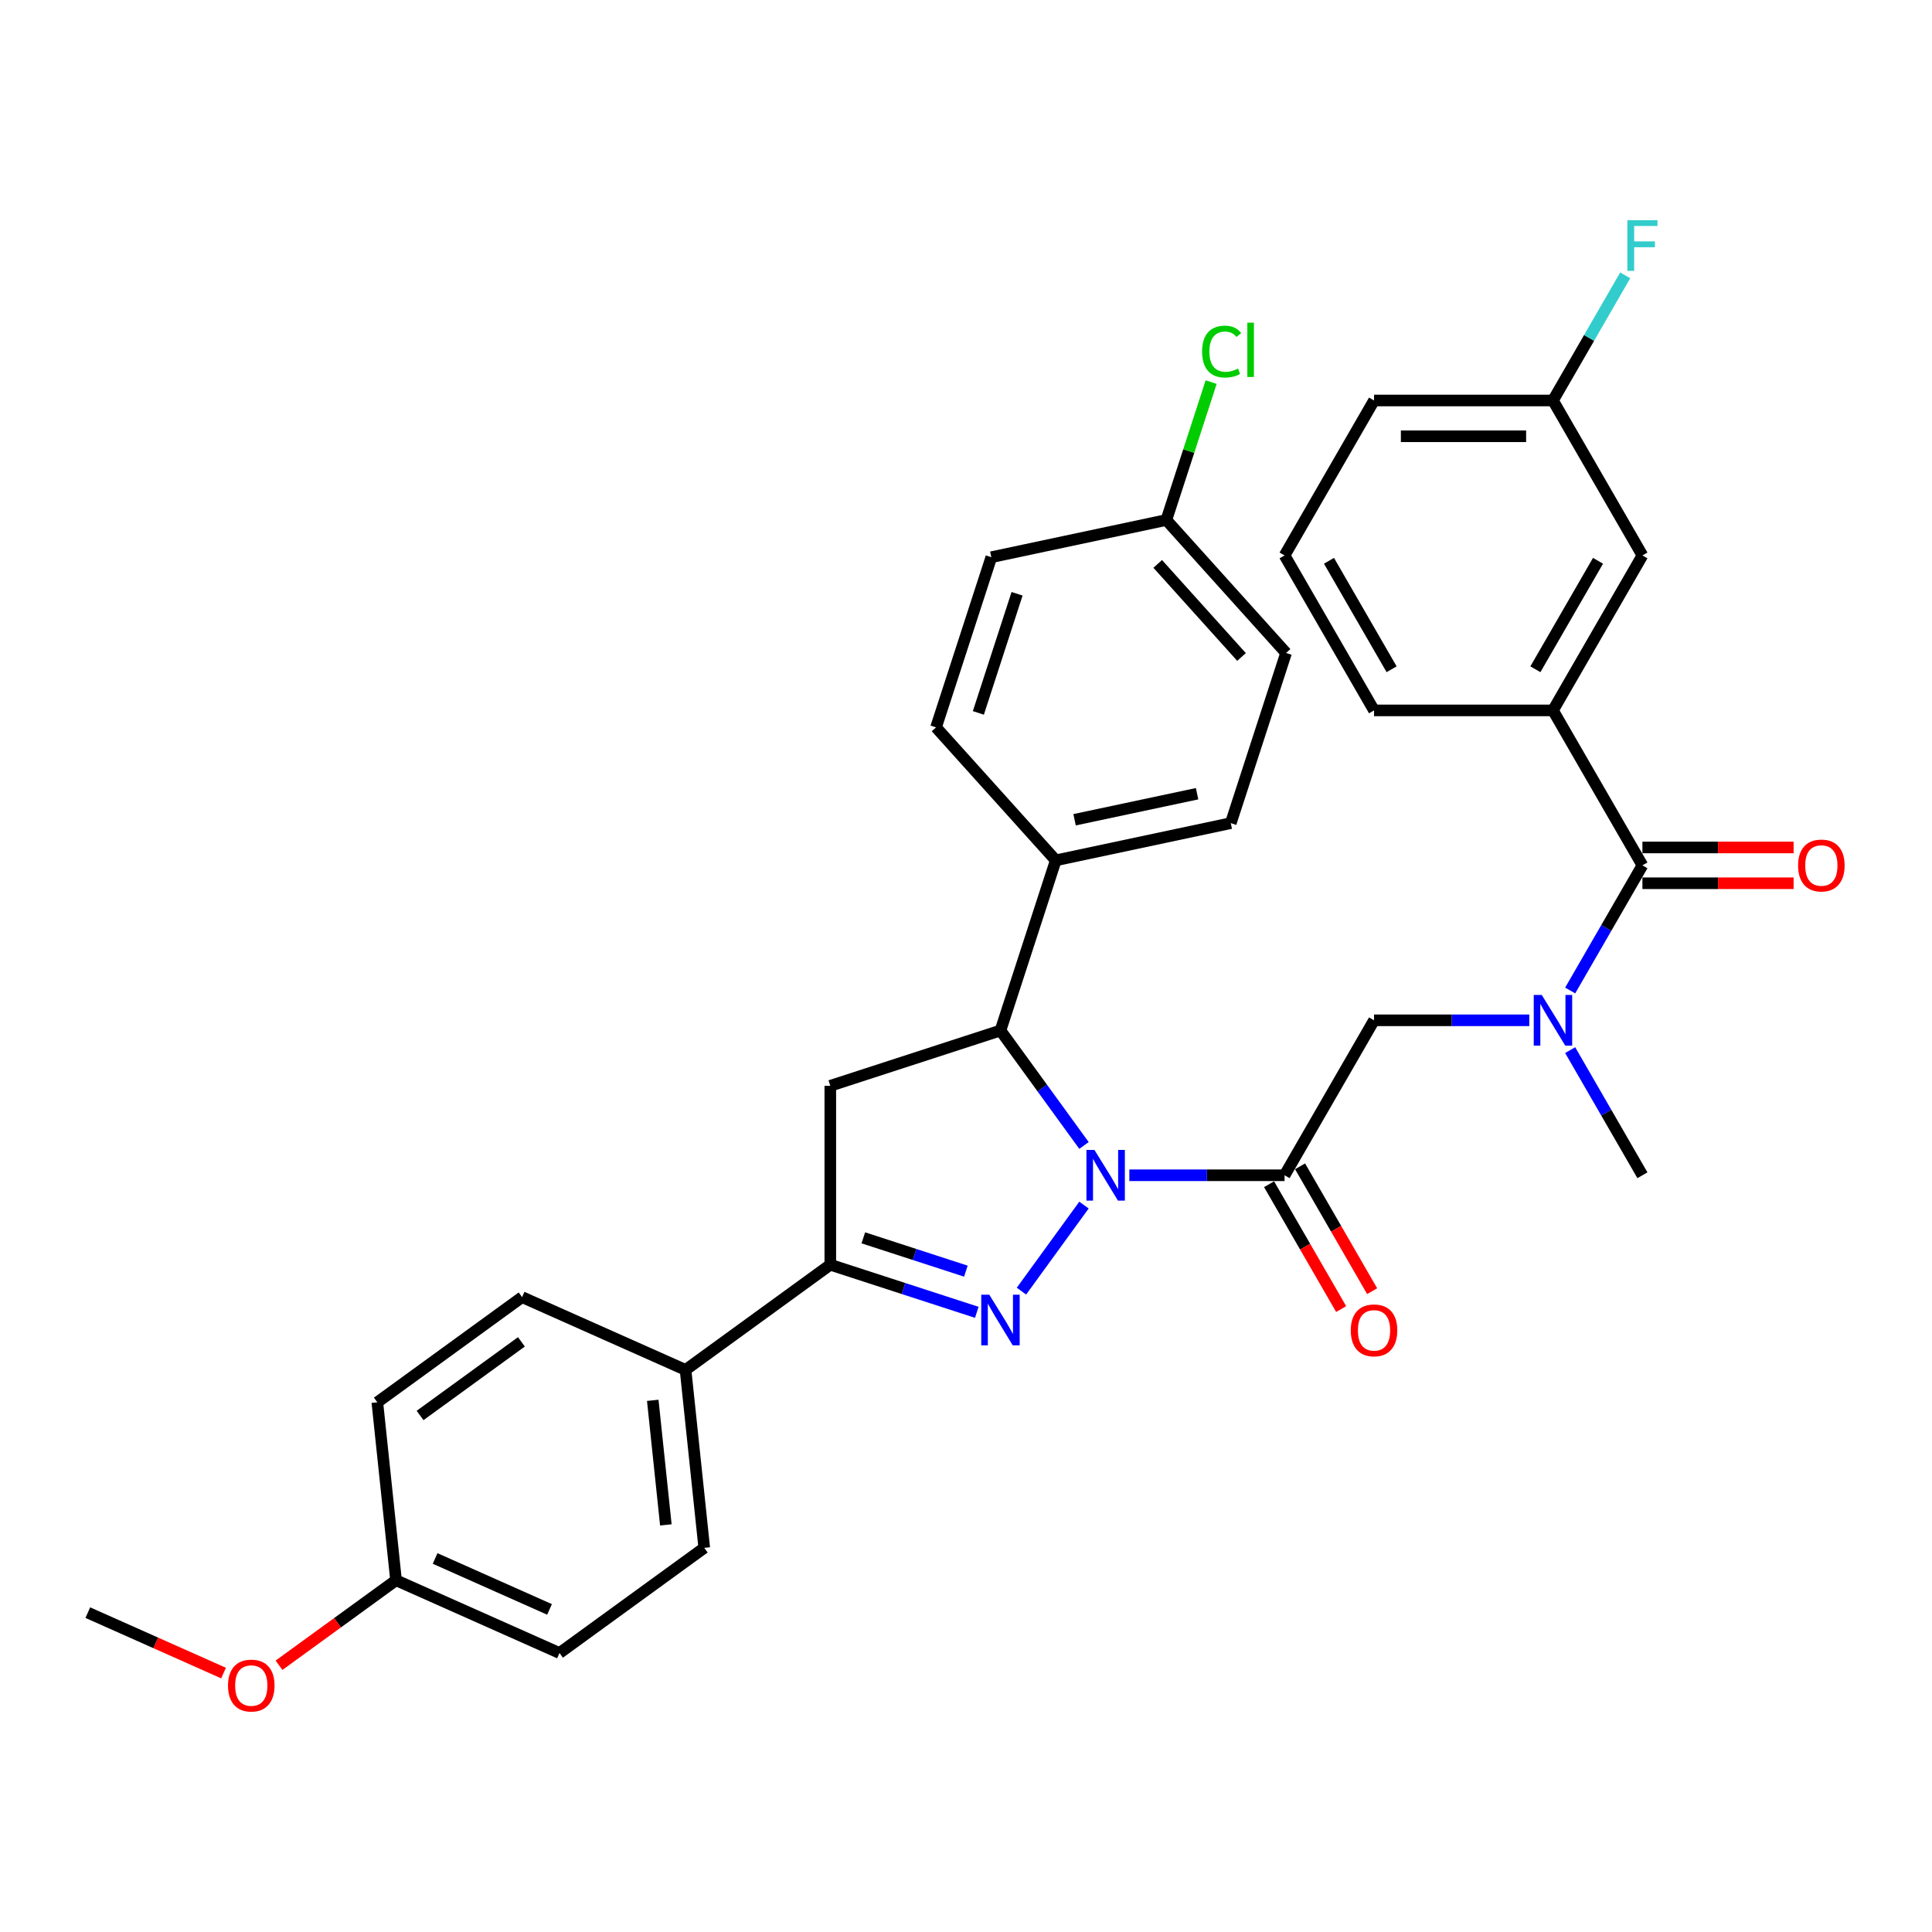 <?xml version='1.0' encoding='iso-8859-1'?>
<svg version='1.1' baseProfile='full'
              xmlns='http://www.w3.org/2000/svg'
                      xmlns:rdkit='http://www.rdkit.org/xml'
                      xmlns:xlink='http://www.w3.org/1999/xlink'
                  xml:space='preserve'
width='1000px' height='1000px' viewBox='0 0 1000 1000'>
<!-- END OF HEADER -->
<rect style='opacity:1.0;fill:#FFFFFF;stroke:none' width='1000' height='1000' x='0' y='0'> </rect>
<path class='bond-0' d='M 812.718,543.541 L 831.417,575.928' style='fill:none;fill-rule:evenodd;stroke:#0000FF;stroke-width:6px;stroke-linecap:butt;stroke-linejoin:miter;stroke-opacity:1' />
<path class='bond-0' d='M 831.417,575.928 L 850.116,608.316' style='fill:none;fill-rule:evenodd;stroke:#000000;stroke-width:6px;stroke-linecap:butt;stroke-linejoin:miter;stroke-opacity:1' />
<path class='bond-1' d='M 791.548,528.111 L 751.373,528.111' style='fill:none;fill-rule:evenodd;stroke:#0000FF;stroke-width:6px;stroke-linecap:butt;stroke-linejoin:miter;stroke-opacity:1' />
<path class='bond-1' d='M 751.373,528.111 L 711.197,528.111' style='fill:none;fill-rule:evenodd;stroke:#000000;stroke-width:6px;stroke-linecap:butt;stroke-linejoin:miter;stroke-opacity:1' />
<path class='bond-2' d='M 812.718,512.682 L 831.417,480.294' style='fill:none;fill-rule:evenodd;stroke:#0000FF;stroke-width:6px;stroke-linecap:butt;stroke-linejoin:miter;stroke-opacity:1' />
<path class='bond-2' d='M 831.417,480.294 L 850.116,447.906' style='fill:none;fill-rule:evenodd;stroke:#000000;stroke-width:6px;stroke-linecap:butt;stroke-linejoin:miter;stroke-opacity:1' />
<path class='bond-3' d='M 803.81,367.701 L 850.116,287.496' style='fill:none;fill-rule:evenodd;stroke:#000000;stroke-width:6px;stroke-linecap:butt;stroke-linejoin:miter;stroke-opacity:1' />
<path class='bond-3' d='M 794.715,346.409 L 827.13,290.266' style='fill:none;fill-rule:evenodd;stroke:#000000;stroke-width:6px;stroke-linecap:butt;stroke-linejoin:miter;stroke-opacity:1' />
<path class='bond-4' d='M 803.81,367.701 L 711.197,367.701' style='fill:none;fill-rule:evenodd;stroke:#000000;stroke-width:6px;stroke-linecap:butt;stroke-linejoin:miter;stroke-opacity:1' />
<path class='bond-5' d='M 803.81,367.701 L 850.116,447.906' style='fill:none;fill-rule:evenodd;stroke:#000000;stroke-width:6px;stroke-linecap:butt;stroke-linejoin:miter;stroke-opacity:1' />
<path class='bond-6' d='M 656.87,612.947 L 675.527,645.261' style='fill:none;fill-rule:evenodd;stroke:#000000;stroke-width:6px;stroke-linecap:butt;stroke-linejoin:miter;stroke-opacity:1' />
<path class='bond-6' d='M 675.527,645.261 L 694.183,677.575' style='fill:none;fill-rule:evenodd;stroke:#FF0000;stroke-width:6px;stroke-linecap:butt;stroke-linejoin:miter;stroke-opacity:1' />
<path class='bond-6' d='M 672.911,603.686 L 691.568,635.999' style='fill:none;fill-rule:evenodd;stroke:#000000;stroke-width:6px;stroke-linecap:butt;stroke-linejoin:miter;stroke-opacity:1' />
<path class='bond-6' d='M 691.568,635.999 L 710.224,668.313' style='fill:none;fill-rule:evenodd;stroke:#FF0000;stroke-width:6px;stroke-linecap:butt;stroke-linejoin:miter;stroke-opacity:1' />
<path class='bond-7' d='M 664.891,608.316 L 711.197,528.111' style='fill:none;fill-rule:evenodd;stroke:#000000;stroke-width:6px;stroke-linecap:butt;stroke-linejoin:miter;stroke-opacity:1' />
<path class='bond-8' d='M 664.891,608.316 L 624.716,608.316' style='fill:none;fill-rule:evenodd;stroke:#000000;stroke-width:6px;stroke-linecap:butt;stroke-linejoin:miter;stroke-opacity:1' />
<path class='bond-8' d='M 624.716,608.316 L 584.54,608.316' style='fill:none;fill-rule:evenodd;stroke:#0000FF;stroke-width:6px;stroke-linecap:butt;stroke-linejoin:miter;stroke-opacity:1' />
<path class='bond-9' d='M 850.116,457.168 L 889.245,457.168' style='fill:none;fill-rule:evenodd;stroke:#000000;stroke-width:6px;stroke-linecap:butt;stroke-linejoin:miter;stroke-opacity:1' />
<path class='bond-9' d='M 889.245,457.168 L 928.374,457.168' style='fill:none;fill-rule:evenodd;stroke:#FF0000;stroke-width:6px;stroke-linecap:butt;stroke-linejoin:miter;stroke-opacity:1' />
<path class='bond-9' d='M 850.116,438.645 L 889.245,438.645' style='fill:none;fill-rule:evenodd;stroke:#000000;stroke-width:6px;stroke-linecap:butt;stroke-linejoin:miter;stroke-opacity:1' />
<path class='bond-9' d='M 889.245,438.645 L 928.374,438.645' style='fill:none;fill-rule:evenodd;stroke:#FF0000;stroke-width:6px;stroke-linecap:butt;stroke-linejoin:miter;stroke-opacity:1' />
<path class='bond-10' d='M 850.116,287.496 L 803.81,207.291' style='fill:none;fill-rule:evenodd;stroke:#000000;stroke-width:6px;stroke-linecap:butt;stroke-linejoin:miter;stroke-opacity:1' />
<path class='bond-11' d='M 803.81,207.291 L 822.509,174.903' style='fill:none;fill-rule:evenodd;stroke:#000000;stroke-width:6px;stroke-linecap:butt;stroke-linejoin:miter;stroke-opacity:1' />
<path class='bond-11' d='M 822.509,174.903 L 841.208,142.516' style='fill:none;fill-rule:evenodd;stroke:#33CCCC;stroke-width:6px;stroke-linecap:butt;stroke-linejoin:miter;stroke-opacity:1' />
<path class='bond-12' d='M 803.81,207.291 L 711.197,207.291' style='fill:none;fill-rule:evenodd;stroke:#000000;stroke-width:6px;stroke-linecap:butt;stroke-linejoin:miter;stroke-opacity:1' />
<path class='bond-12' d='M 789.918,225.814 L 725.089,225.814' style='fill:none;fill-rule:evenodd;stroke:#000000;stroke-width:6px;stroke-linecap:butt;stroke-linejoin:miter;stroke-opacity:1' />
<path class='bond-13' d='M 561.068,592.887 L 539.455,563.139' style='fill:none;fill-rule:evenodd;stroke:#0000FF;stroke-width:6px;stroke-linecap:butt;stroke-linejoin:miter;stroke-opacity:1' />
<path class='bond-13' d='M 539.455,563.139 L 517.842,533.391' style='fill:none;fill-rule:evenodd;stroke:#000000;stroke-width:6px;stroke-linecap:butt;stroke-linejoin:miter;stroke-opacity:1' />
<path class='bond-14' d='M 561.068,623.746 L 528.705,668.289' style='fill:none;fill-rule:evenodd;stroke:#0000FF;stroke-width:6px;stroke-linecap:butt;stroke-linejoin:miter;stroke-opacity:1' />
<path class='bond-15' d='M 429.762,654.623 L 354.836,709.059' style='fill:none;fill-rule:evenodd;stroke:#000000;stroke-width:6px;stroke-linecap:butt;stroke-linejoin:miter;stroke-opacity:1' />
<path class='bond-16' d='M 429.762,654.623 L 429.762,562.01' style='fill:none;fill-rule:evenodd;stroke:#000000;stroke-width:6px;stroke-linecap:butt;stroke-linejoin:miter;stroke-opacity:1' />
<path class='bond-17' d='M 429.762,654.623 L 467.671,666.94' style='fill:none;fill-rule:evenodd;stroke:#000000;stroke-width:6px;stroke-linecap:butt;stroke-linejoin:miter;stroke-opacity:1' />
<path class='bond-17' d='M 467.671,666.94 L 505.58,679.257' style='fill:none;fill-rule:evenodd;stroke:#0000FF;stroke-width:6px;stroke-linecap:butt;stroke-linejoin:miter;stroke-opacity:1' />
<path class='bond-17' d='M 446.858,640.702 L 473.395,649.324' style='fill:none;fill-rule:evenodd;stroke:#000000;stroke-width:6px;stroke-linecap:butt;stroke-linejoin:miter;stroke-opacity:1' />
<path class='bond-17' d='M 473.395,649.324 L 499.931,657.946' style='fill:none;fill-rule:evenodd;stroke:#0000FF;stroke-width:6px;stroke-linecap:butt;stroke-linejoin:miter;stroke-opacity:1' />
<path class='bond-18' d='M 429.762,562.01 L 517.842,533.391' style='fill:none;fill-rule:evenodd;stroke:#000000;stroke-width:6px;stroke-linecap:butt;stroke-linejoin:miter;stroke-opacity:1' />
<path class='bond-19' d='M 517.842,533.391 L 546.461,445.311' style='fill:none;fill-rule:evenodd;stroke:#000000;stroke-width:6px;stroke-linecap:butt;stroke-linejoin:miter;stroke-opacity:1' />
<path class='bond-20' d='M 289.592,855.601 L 204.986,817.932' style='fill:none;fill-rule:evenodd;stroke:#000000;stroke-width:6px;stroke-linecap:butt;stroke-linejoin:miter;stroke-opacity:1' />
<path class='bond-20' d='M 284.435,833.029 L 225.211,806.661' style='fill:none;fill-rule:evenodd;stroke:#000000;stroke-width:6px;stroke-linecap:butt;stroke-linejoin:miter;stroke-opacity:1' />
<path class='bond-21' d='M 289.592,855.601 L 364.517,801.165' style='fill:none;fill-rule:evenodd;stroke:#000000;stroke-width:6px;stroke-linecap:butt;stroke-linejoin:miter;stroke-opacity:1' />
<path class='bond-22' d='M 204.986,817.932 L 195.305,725.827' style='fill:none;fill-rule:evenodd;stroke:#000000;stroke-width:6px;stroke-linecap:butt;stroke-linejoin:miter;stroke-opacity:1' />
<path class='bond-23' d='M 204.986,817.932 L 174.701,839.935' style='fill:none;fill-rule:evenodd;stroke:#000000;stroke-width:6px;stroke-linecap:butt;stroke-linejoin:miter;stroke-opacity:1' />
<path class='bond-23' d='M 174.701,839.935 L 144.416,861.939' style='fill:none;fill-rule:evenodd;stroke:#FF0000;stroke-width:6px;stroke-linecap:butt;stroke-linejoin:miter;stroke-opacity:1' />
<path class='bond-24' d='M 603.698,269.151 L 665.669,337.976' style='fill:none;fill-rule:evenodd;stroke:#000000;stroke-width:6px;stroke-linecap:butt;stroke-linejoin:miter;stroke-opacity:1' />
<path class='bond-24' d='M 599.229,291.869 L 642.608,340.046' style='fill:none;fill-rule:evenodd;stroke:#000000;stroke-width:6px;stroke-linecap:butt;stroke-linejoin:miter;stroke-opacity:1' />
<path class='bond-25' d='M 603.698,269.151 L 615.294,233.465' style='fill:none;fill-rule:evenodd;stroke:#000000;stroke-width:6px;stroke-linecap:butt;stroke-linejoin:miter;stroke-opacity:1' />
<path class='bond-25' d='M 615.294,233.465 L 626.889,197.778' style='fill:none;fill-rule:evenodd;stroke:#00CC00;stroke-width:6px;stroke-linecap:butt;stroke-linejoin:miter;stroke-opacity:1' />
<path class='bond-26' d='M 603.698,269.151 L 513.11,288.406' style='fill:none;fill-rule:evenodd;stroke:#000000;stroke-width:6px;stroke-linecap:butt;stroke-linejoin:miter;stroke-opacity:1' />
<path class='bond-27' d='M 546.461,445.311 L 484.491,376.486' style='fill:none;fill-rule:evenodd;stroke:#000000;stroke-width:6px;stroke-linecap:butt;stroke-linejoin:miter;stroke-opacity:1' />
<path class='bond-28' d='M 546.461,445.311 L 637.05,426.056' style='fill:none;fill-rule:evenodd;stroke:#000000;stroke-width:6px;stroke-linecap:butt;stroke-linejoin:miter;stroke-opacity:1' />
<path class='bond-28' d='M 556.198,424.305 L 619.61,410.826' style='fill:none;fill-rule:evenodd;stroke:#000000;stroke-width:6px;stroke-linecap:butt;stroke-linejoin:miter;stroke-opacity:1' />
<path class='bond-29' d='M 513.11,288.406 L 484.491,376.486' style='fill:none;fill-rule:evenodd;stroke:#000000;stroke-width:6px;stroke-linecap:butt;stroke-linejoin:miter;stroke-opacity:1' />
<path class='bond-29' d='M 526.433,307.342 L 506.399,368.998' style='fill:none;fill-rule:evenodd;stroke:#000000;stroke-width:6px;stroke-linecap:butt;stroke-linejoin:miter;stroke-opacity:1' />
<path class='bond-30' d='M 665.669,337.976 L 637.05,426.056' style='fill:none;fill-rule:evenodd;stroke:#000000;stroke-width:6px;stroke-linecap:butt;stroke-linejoin:miter;stroke-opacity:1' />
<path class='bond-31' d='M 195.305,725.827 L 270.23,671.39' style='fill:none;fill-rule:evenodd;stroke:#000000;stroke-width:6px;stroke-linecap:butt;stroke-linejoin:miter;stroke-opacity:1' />
<path class='bond-31' d='M 217.431,732.646 L 269.879,694.541' style='fill:none;fill-rule:evenodd;stroke:#000000;stroke-width:6px;stroke-linecap:butt;stroke-linejoin:miter;stroke-opacity:1' />
<path class='bond-32' d='M 270.23,671.39 L 354.836,709.059' style='fill:none;fill-rule:evenodd;stroke:#000000;stroke-width:6px;stroke-linecap:butt;stroke-linejoin:miter;stroke-opacity:1' />
<path class='bond-33' d='M 354.836,709.059 L 364.517,801.165' style='fill:none;fill-rule:evenodd;stroke:#000000;stroke-width:6px;stroke-linecap:butt;stroke-linejoin:miter;stroke-opacity:1' />
<path class='bond-33' d='M 337.867,724.811 L 344.644,789.285' style='fill:none;fill-rule:evenodd;stroke:#000000;stroke-width:6px;stroke-linecap:butt;stroke-linejoin:miter;stroke-opacity:1' />
<path class='bond-34' d='M 115.706,865.977 L 80.58,850.338' style='fill:none;fill-rule:evenodd;stroke:#FF0000;stroke-width:6px;stroke-linecap:butt;stroke-linejoin:miter;stroke-opacity:1' />
<path class='bond-34' d='M 80.58,850.338 L 45.455,834.699' style='fill:none;fill-rule:evenodd;stroke:#000000;stroke-width:6px;stroke-linecap:butt;stroke-linejoin:miter;stroke-opacity:1' />
<path class='bond-35' d='M 711.197,367.701 L 664.891,287.496' style='fill:none;fill-rule:evenodd;stroke:#000000;stroke-width:6px;stroke-linecap:butt;stroke-linejoin:miter;stroke-opacity:1' />
<path class='bond-35' d='M 720.292,346.409 L 687.878,290.266' style='fill:none;fill-rule:evenodd;stroke:#000000;stroke-width:6px;stroke-linecap:butt;stroke-linejoin:miter;stroke-opacity:1' />
<path class='bond-36' d='M 664.891,287.496 L 711.197,207.291' style='fill:none;fill-rule:evenodd;stroke:#000000;stroke-width:6px;stroke-linecap:butt;stroke-linejoin:miter;stroke-opacity:1' />
<path  class='atom-0' d='M 798.013 514.997
L 806.607 528.889
Q 807.459 530.26, 808.83 532.742
Q 810.2 535.224, 810.274 535.372
L 810.274 514.997
L 813.757 514.997
L 813.757 541.225
L 810.163 541.225
L 800.939 526.037
Q 799.865 524.259, 798.716 522.221
Q 797.605 520.184, 797.272 519.554
L 797.272 541.225
L 793.863 541.225
L 793.863 514.997
L 798.013 514.997
' fill='#0000FF'/>
<path  class='atom-3' d='M 699.158 688.595
Q 699.158 682.298, 702.269 678.778
Q 705.381 675.259, 711.197 675.259
Q 717.013 675.259, 720.125 678.778
Q 723.237 682.298, 723.237 688.595
Q 723.237 694.967, 720.088 698.598
Q 716.939 702.191, 711.197 702.191
Q 705.418 702.191, 702.269 698.598
Q 699.158 695.004, 699.158 688.595
M 711.197 699.227
Q 715.198 699.227, 717.347 696.56
Q 719.532 693.856, 719.532 688.595
Q 719.532 683.446, 717.347 680.853
Q 715.198 678.223, 711.197 678.223
Q 707.196 678.223, 705.011 680.816
Q 702.862 683.409, 702.862 688.595
Q 702.862 693.893, 705.011 696.56
Q 707.196 699.227, 711.197 699.227
' fill='#FF0000'/>
<path  class='atom-6' d='M 930.69 447.98
Q 930.69 441.683, 933.801 438.163
Q 936.913 434.644, 942.729 434.644
Q 948.545 434.644, 951.657 438.163
Q 954.769 441.683, 954.769 447.98
Q 954.769 454.352, 951.62 457.983
Q 948.471 461.576, 942.729 461.576
Q 936.95 461.576, 933.801 457.983
Q 930.69 454.389, 930.69 447.98
M 942.729 458.612
Q 946.73 458.612, 948.879 455.945
Q 951.064 453.241, 951.064 447.98
Q 951.064 442.831, 948.879 440.238
Q 946.73 437.608, 942.729 437.608
Q 938.728 437.608, 936.543 440.201
Q 934.394 442.794, 934.394 447.98
Q 934.394 453.278, 936.543 455.945
Q 938.728 458.612, 942.729 458.612
' fill='#FF0000'/>
<path  class='atom-10' d='M 566.481 595.202
L 575.075 609.094
Q 575.927 610.465, 577.298 612.947
Q 578.668 615.429, 578.743 615.577
L 578.743 595.202
L 582.225 595.202
L 582.225 621.43
L 578.631 621.43
L 569.407 606.242
Q 568.333 604.464, 567.184 602.426
Q 566.073 600.389, 565.74 599.759
L 565.74 621.43
L 562.332 621.43
L 562.332 595.202
L 566.481 595.202
' fill='#0000FF'/>
<path  class='atom-14' d='M 512.044 670.128
L 520.639 684.02
Q 521.491 685.39, 522.861 687.872
Q 524.232 690.354, 524.306 690.502
L 524.306 670.128
L 527.788 670.128
L 527.788 696.356
L 524.195 696.356
L 514.971 681.167
Q 513.896 679.389, 512.748 677.351
Q 511.637 675.314, 511.303 674.684
L 511.303 696.356
L 507.895 696.356
L 507.895 670.128
L 512.044 670.128
' fill='#0000FF'/>
<path  class='atom-19' d='M 622.204 181.979
Q 622.204 175.459, 625.242 172.051
Q 628.317 168.605, 634.133 168.605
Q 639.541 168.605, 642.431 172.421
L 639.986 174.421
Q 637.874 171.643, 634.133 171.643
Q 630.169 171.643, 628.057 174.31
Q 625.983 176.941, 625.983 181.979
Q 625.983 187.165, 628.131 189.832
Q 630.317 192.5, 634.54 192.5
Q 637.43 192.5, 640.801 190.758
L 641.838 193.537
Q 640.467 194.426, 638.393 194.944
Q 636.318 195.463, 634.021 195.463
Q 628.317 195.463, 625.242 191.981
Q 622.204 188.499, 622.204 181.979
' fill='#00CC00'/>
<path  class='atom-19' d='M 645.617 167.012
L 649.025 167.012
L 649.025 195.13
L 645.617 195.13
L 645.617 167.012
' fill='#00CC00'/>
<path  class='atom-28' d='M 118.021 872.442
Q 118.021 866.145, 121.133 862.626
Q 124.244 859.106, 130.061 859.106
Q 135.877 859.106, 138.988 862.626
Q 142.1 866.145, 142.1 872.442
Q 142.1 878.814, 138.951 882.445
Q 135.803 886.038, 130.061 886.038
Q 124.281 886.038, 121.133 882.445
Q 118.021 878.851, 118.021 872.442
M 130.061 883.074
Q 134.061 883.074, 136.21 880.407
Q 138.396 877.703, 138.396 872.442
Q 138.396 867.293, 136.21 864.7
Q 134.061 862.07, 130.061 862.07
Q 126.06 862.07, 123.874 864.663
Q 121.725 867.256, 121.725 872.442
Q 121.725 877.74, 123.874 880.407
Q 126.06 883.074, 130.061 883.074
' fill='#FF0000'/>
<path  class='atom-30' d='M 842.318 113.972
L 857.914 113.972
L 857.914 116.973
L 845.838 116.973
L 845.838 124.938
L 856.581 124.938
L 856.581 127.975
L 845.838 127.975
L 845.838 140.2
L 842.318 140.2
L 842.318 113.972
' fill='#33CCCC'/>
</svg>
